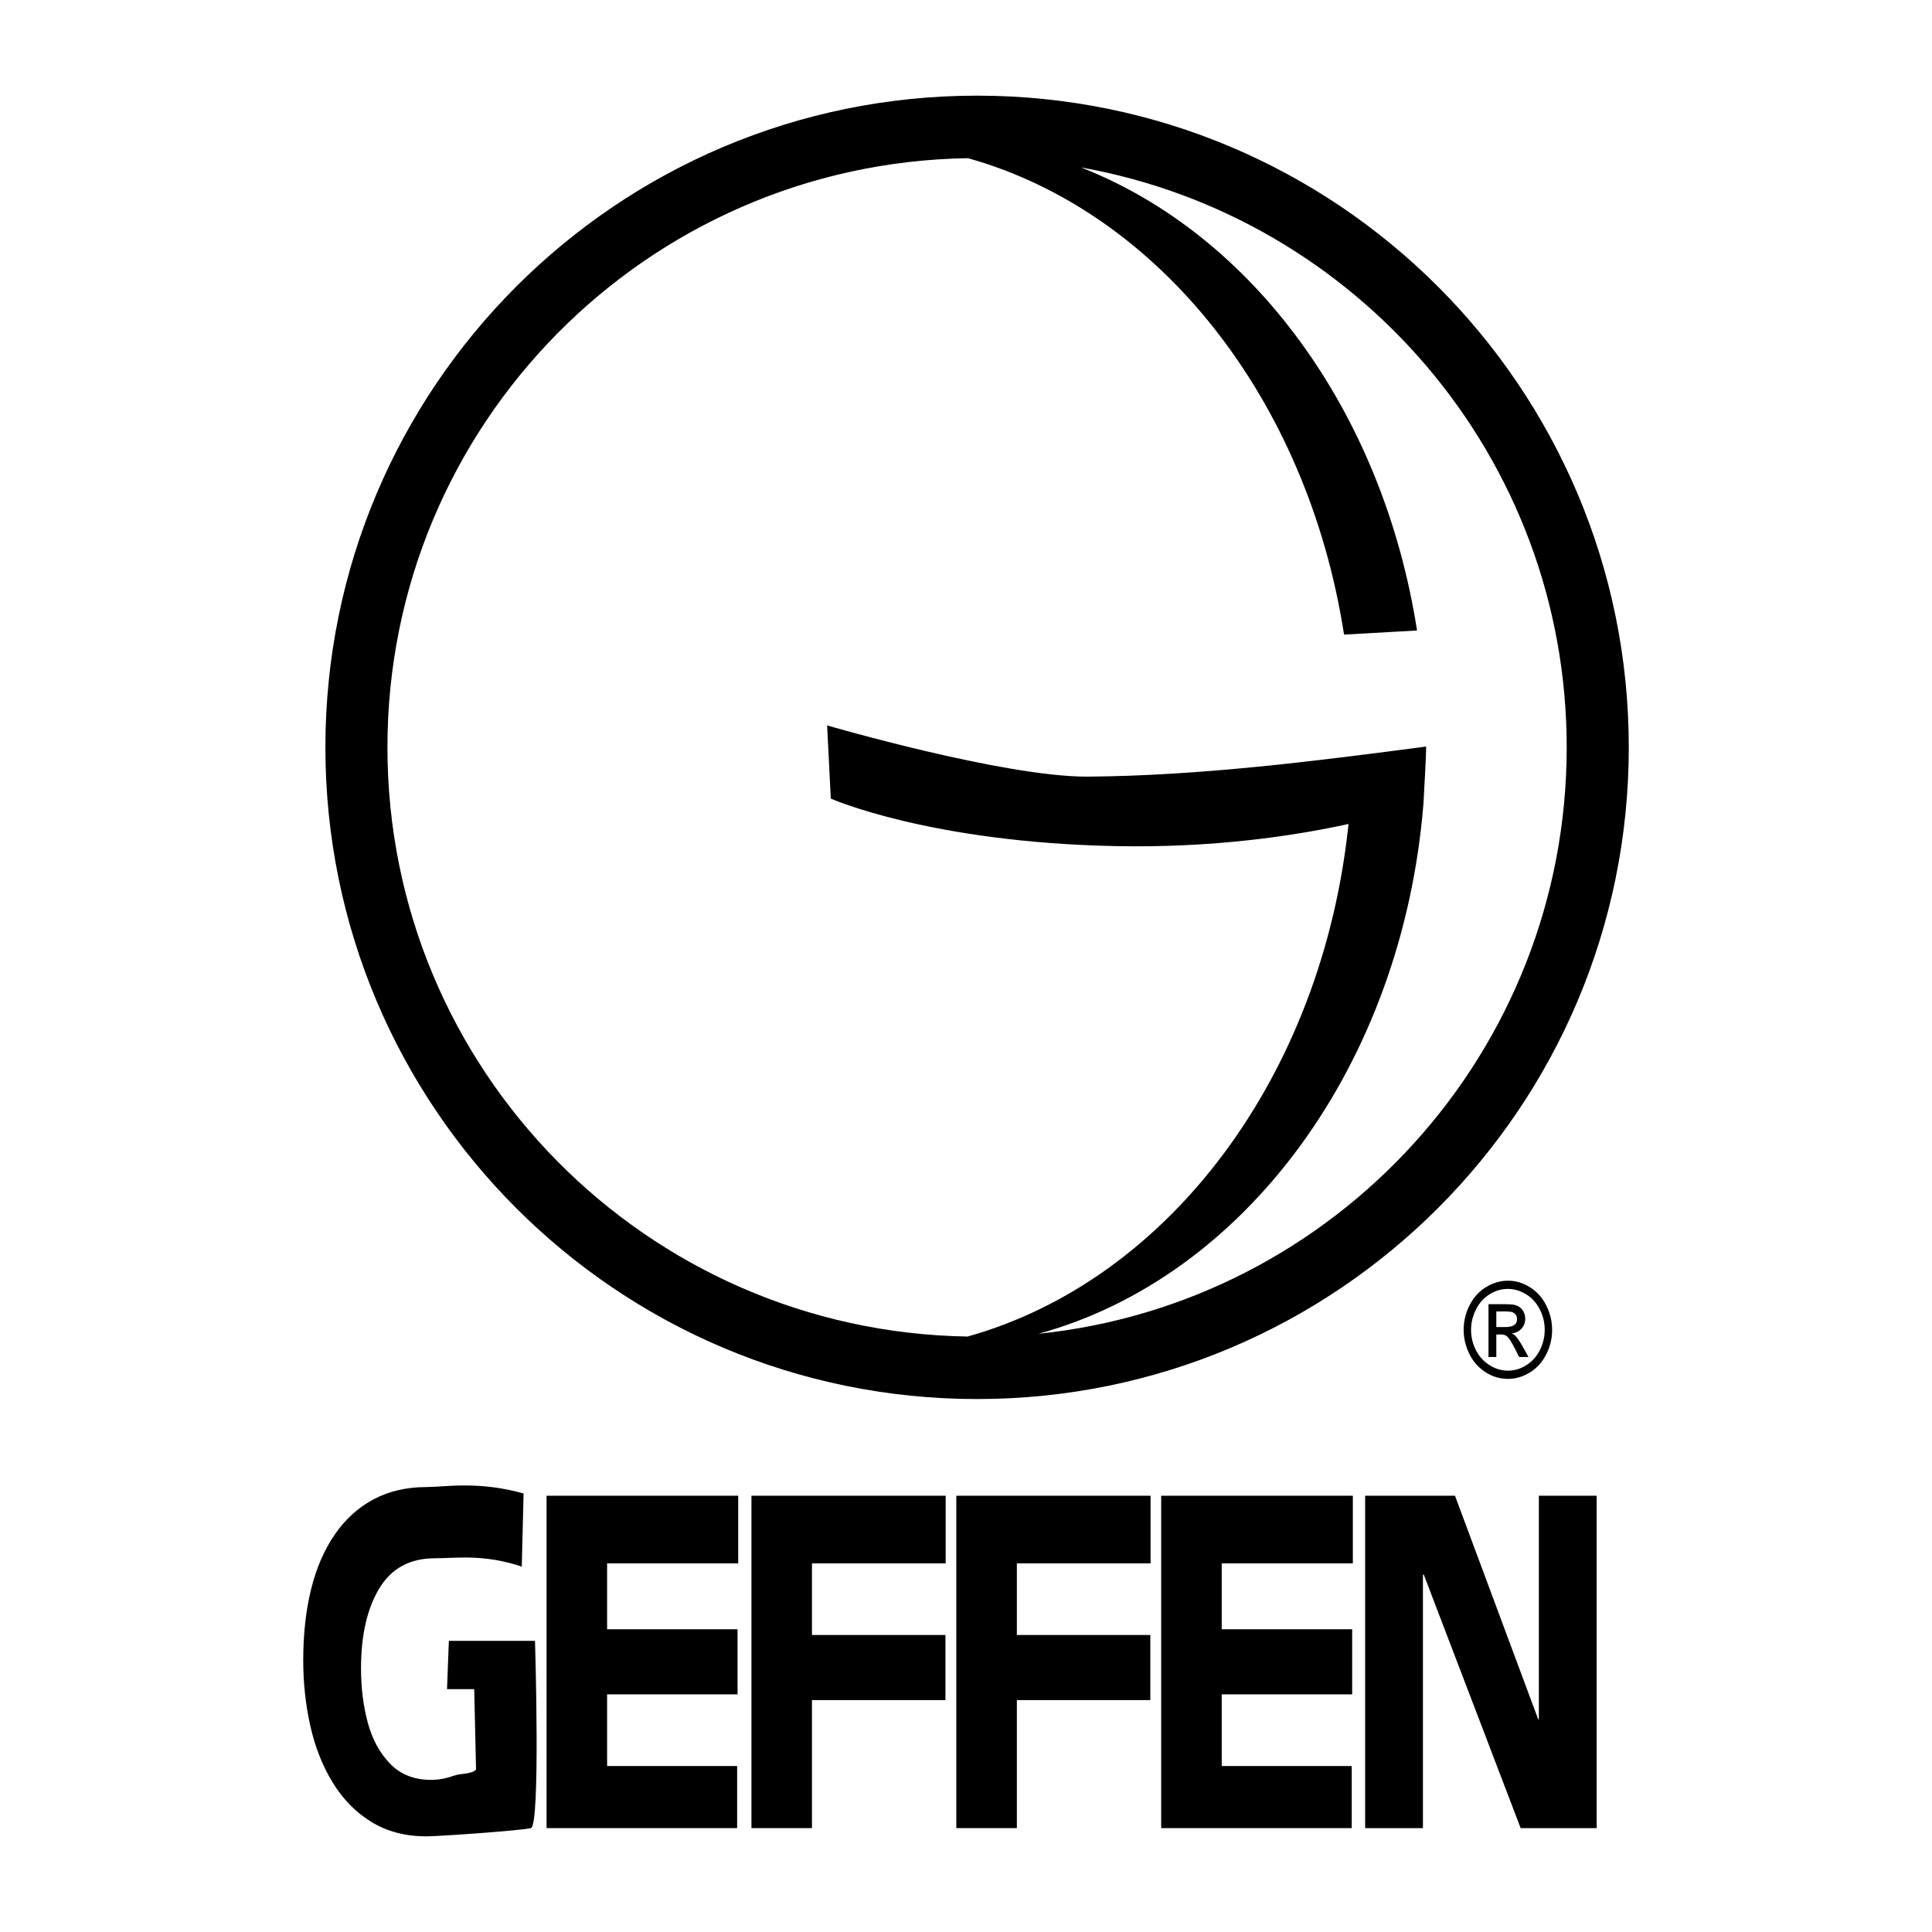 <?xml version="1.0" encoding="utf-8"?>
<!-- Generator: Adobe Illustrator 13.0.0, SVG Export Plug-In . SVG Version: 6.00 Build 14948)  -->
<!DOCTYPE svg PUBLIC "-//W3C//DTD SVG 1.0//EN" "http://www.w3.org/TR/2001/REC-SVG-20010904/DTD/svg10.dtd">
<svg version="1.0" id="Layer_1" xmlns="http://www.w3.org/2000/svg" xmlns:xlink="http://www.w3.org/1999/xlink" x="0px" y="0px"
	 width="192.756px" height="192.756px" viewBox="0 0 192.756 192.756" enable-background="new 0 0 192.756 192.756"
	 xml:space="preserve">
<g>
	<polygon fill-rule="evenodd" clip-rule="evenodd" fill="#FFFFFF" points="0,0 192.756,0 192.756,192.756 0,192.756 0,0 	"/>
	<path fill-rule="evenodd" clip-rule="evenodd" d="M97.482,9.543c-35.909,0-65.018,29.112-65.018,65.021
		c0,35.91,29.109,65.019,65.018,65.019c35.911,0,65.022-29.109,65.022-65.019C162.504,38.656,133.393,9.543,97.482,9.543
		L97.482,9.543z M103.607,133.072c20.577-5.621,36.31-26.814,38.413-52.911c0.06-1.248,0.276-4.733,0.263-5.677
		c-10.935,1.438-22.504,2.922-33.854,3.001c-8.392,0-25.906-5.11-25.906-5.11l0.365,7.299c0,0,9.852,4.377,28.462,4.743
		c9.73,0.191,17.738-1.016,23.193-2.208c-2.627,25.215-17.99,45.547-38.01,51.137c-32.045-0.512-57.878-26.611-57.878-58.781
		c0-32.183,25.854-58.292,57.92-58.783c19.042,5.327,33.877,24.008,37.521,47.532l7.283-0.41
		c-3.402-21.847-16.437-39.532-33.538-46.201c27.54,4.902,48.469,28.912,48.469,57.862
		C156.311,104.986,133.218,130.008,103.607,133.072L103.607,133.072z"/>
	<path fill-rule="evenodd" clip-rule="evenodd" d="M53.377,163.707c0,0,0.563,18.438-0.41,18.684
		c-0.974,0.244-9.167,0.822-10.422,0.822c-2.091,0-3.917-0.477-5.475-1.43s-2.846-2.258-3.864-3.916
		c-1.019-1.66-1.765-3.545-2.24-5.65c-0.475-2.107-0.713-4.293-0.713-6.561c0-2.609,0.26-4.971,0.778-7.074
		c0.521-2.109,1.301-3.926,2.349-5.457c1.046-1.527,2.335-2.705,3.872-3.527c1.539-0.822,3.301-1.234,5.29-1.234
		c1.791,0,5.135-0.637,9.696,0.639l-0.181,7.297c-3.833-1.275-6.516-0.832-8.666-0.832c-2.494,0-4.345,1.006-5.555,3.016
		c-1.212,2.012-1.817,4.67-1.817,7.973c0,1.955,0.226,3.766,0.679,5.432s1.198,3.031,2.239,4.096
		c1.042,1.064,2.402,1.594,4.084,1.594c0.718,0,1.461-0.135,2.229-0.408c0.766-0.273,1.742-0.127,2.245-0.615l-0.182-8.029H44.6
		l0.182-4.816H53.377L53.377,163.707z"/>
	<polygon fill-rule="evenodd" clip-rule="evenodd" points="54.531,182.391 54.531,149.23 73.651,149.23 73.651,155.98 
		60.571,155.98 60.571,162.551 73.586,162.551 73.586,169.047 60.571,169.047 60.571,176.197 73.544,176.197 73.544,182.391 
		54.531,182.391 	"/>
	<polygon fill-rule="evenodd" clip-rule="evenodd" points="74.972,182.391 74.972,149.23 94.349,149.23 94.349,155.98 81.01,155.98 
		81.01,163.123 94.328,163.123 94.328,169.619 81.01,169.619 81.01,182.391 74.972,182.391 	"/>
	<polygon fill-rule="evenodd" clip-rule="evenodd" points="95.411,182.391 95.411,149.23 114.791,149.23 114.791,155.98 
		101.452,155.98 101.452,163.123 114.768,163.123 114.768,169.619 101.452,169.619 101.452,182.391 95.411,182.391 	"/>
	<polygon fill-rule="evenodd" clip-rule="evenodd" points="115.851,182.391 115.851,149.23 134.973,149.23 134.973,155.98 
		121.892,155.98 121.892,162.551 134.906,162.551 134.906,169.047 121.892,169.047 121.892,176.197 134.862,176.197 
		134.862,182.391 115.851,182.391 	"/>
	<polygon fill-rule="evenodd" clip-rule="evenodd" points="159.298,149.23 159.298,182.391 151.716,182.391 142.053,157.105 
		141.966,157.105 141.966,182.391 136.2,182.391 136.2,149.23 145.165,149.23 153.467,171.533 153.532,171.533 153.532,149.23 
		159.298,149.23 	"/>
	<path fill-rule="evenodd" clip-rule="evenodd" d="M152.246,129.123c0.574,0.344,1.028,0.84,1.365,1.484
		c0.337,0.646,0.506,1.336,0.506,2.07c0,0.703-0.161,1.375-0.48,2.012c-0.318,0.637-0.768,1.141-1.347,1.508
		c-0.577,0.369-1.192,0.555-1.844,0.555c-0.635,0-1.244-0.182-1.826-0.545c-0.568-0.35-1.021-0.842-1.353-1.479
		c-0.333-0.639-0.499-1.32-0.499-2.051c0-0.709,0.166-1.391,0.499-2.047c0.314-0.627,0.758-1.123,1.334-1.488
		c0.571-0.363,1.188-0.547,1.845-0.547C151.059,128.596,151.658,128.77,152.246,129.123L152.246,129.123z M148.273,128.406
		c-0.687,0.414-1.233,1.012-1.638,1.789c-0.403,0.775-0.605,1.604-0.605,2.482c0,0.844,0.192,1.656,0.583,2.434
		c0.381,0.76,0.919,1.361,1.616,1.805c0.686,0.438,1.426,0.656,2.217,0.656c0.764,0,1.497-0.215,2.197-0.65
		c0.68-0.414,1.217-1.008,1.615-1.777c0.397-0.77,0.597-1.592,0.597-2.467c0-0.852-0.199-1.674-0.597-2.459
		c-0.377-0.75-0.91-1.346-1.602-1.783c-0.691-0.439-1.429-0.66-2.211-0.66C149.706,127.775,148.982,127.984,148.273,128.406
		L148.273,128.406z M149.288,135.385v-2.246h0.444c0.265,0,0.47,0.061,0.617,0.184c0.201,0.172,0.467,0.582,0.795,1.229l0.421,0.834
		h0.935l-0.577-1.033c-0.273-0.484-0.507-0.832-0.702-1.043c-0.099-0.109-0.233-0.203-0.402-0.279
		c0.382-0.031,0.698-0.178,0.954-0.441c0.268-0.281,0.4-0.629,0.4-1.047c0-0.271-0.074-0.527-0.226-0.77
		c-0.178-0.291-0.45-0.482-0.812-0.578c-0.207-0.053-0.538-0.078-0.992-0.078h-1.636v5.27H149.288L149.288,135.385z
		 M149.288,130.842h0.863c0.371,0,0.628,0.029,0.768,0.088c0.29,0.127,0.435,0.354,0.435,0.68c0,0.527-0.382,0.791-1.144,0.791
		h-0.922V130.842L149.288,130.842z"/>
</g>
</svg>
